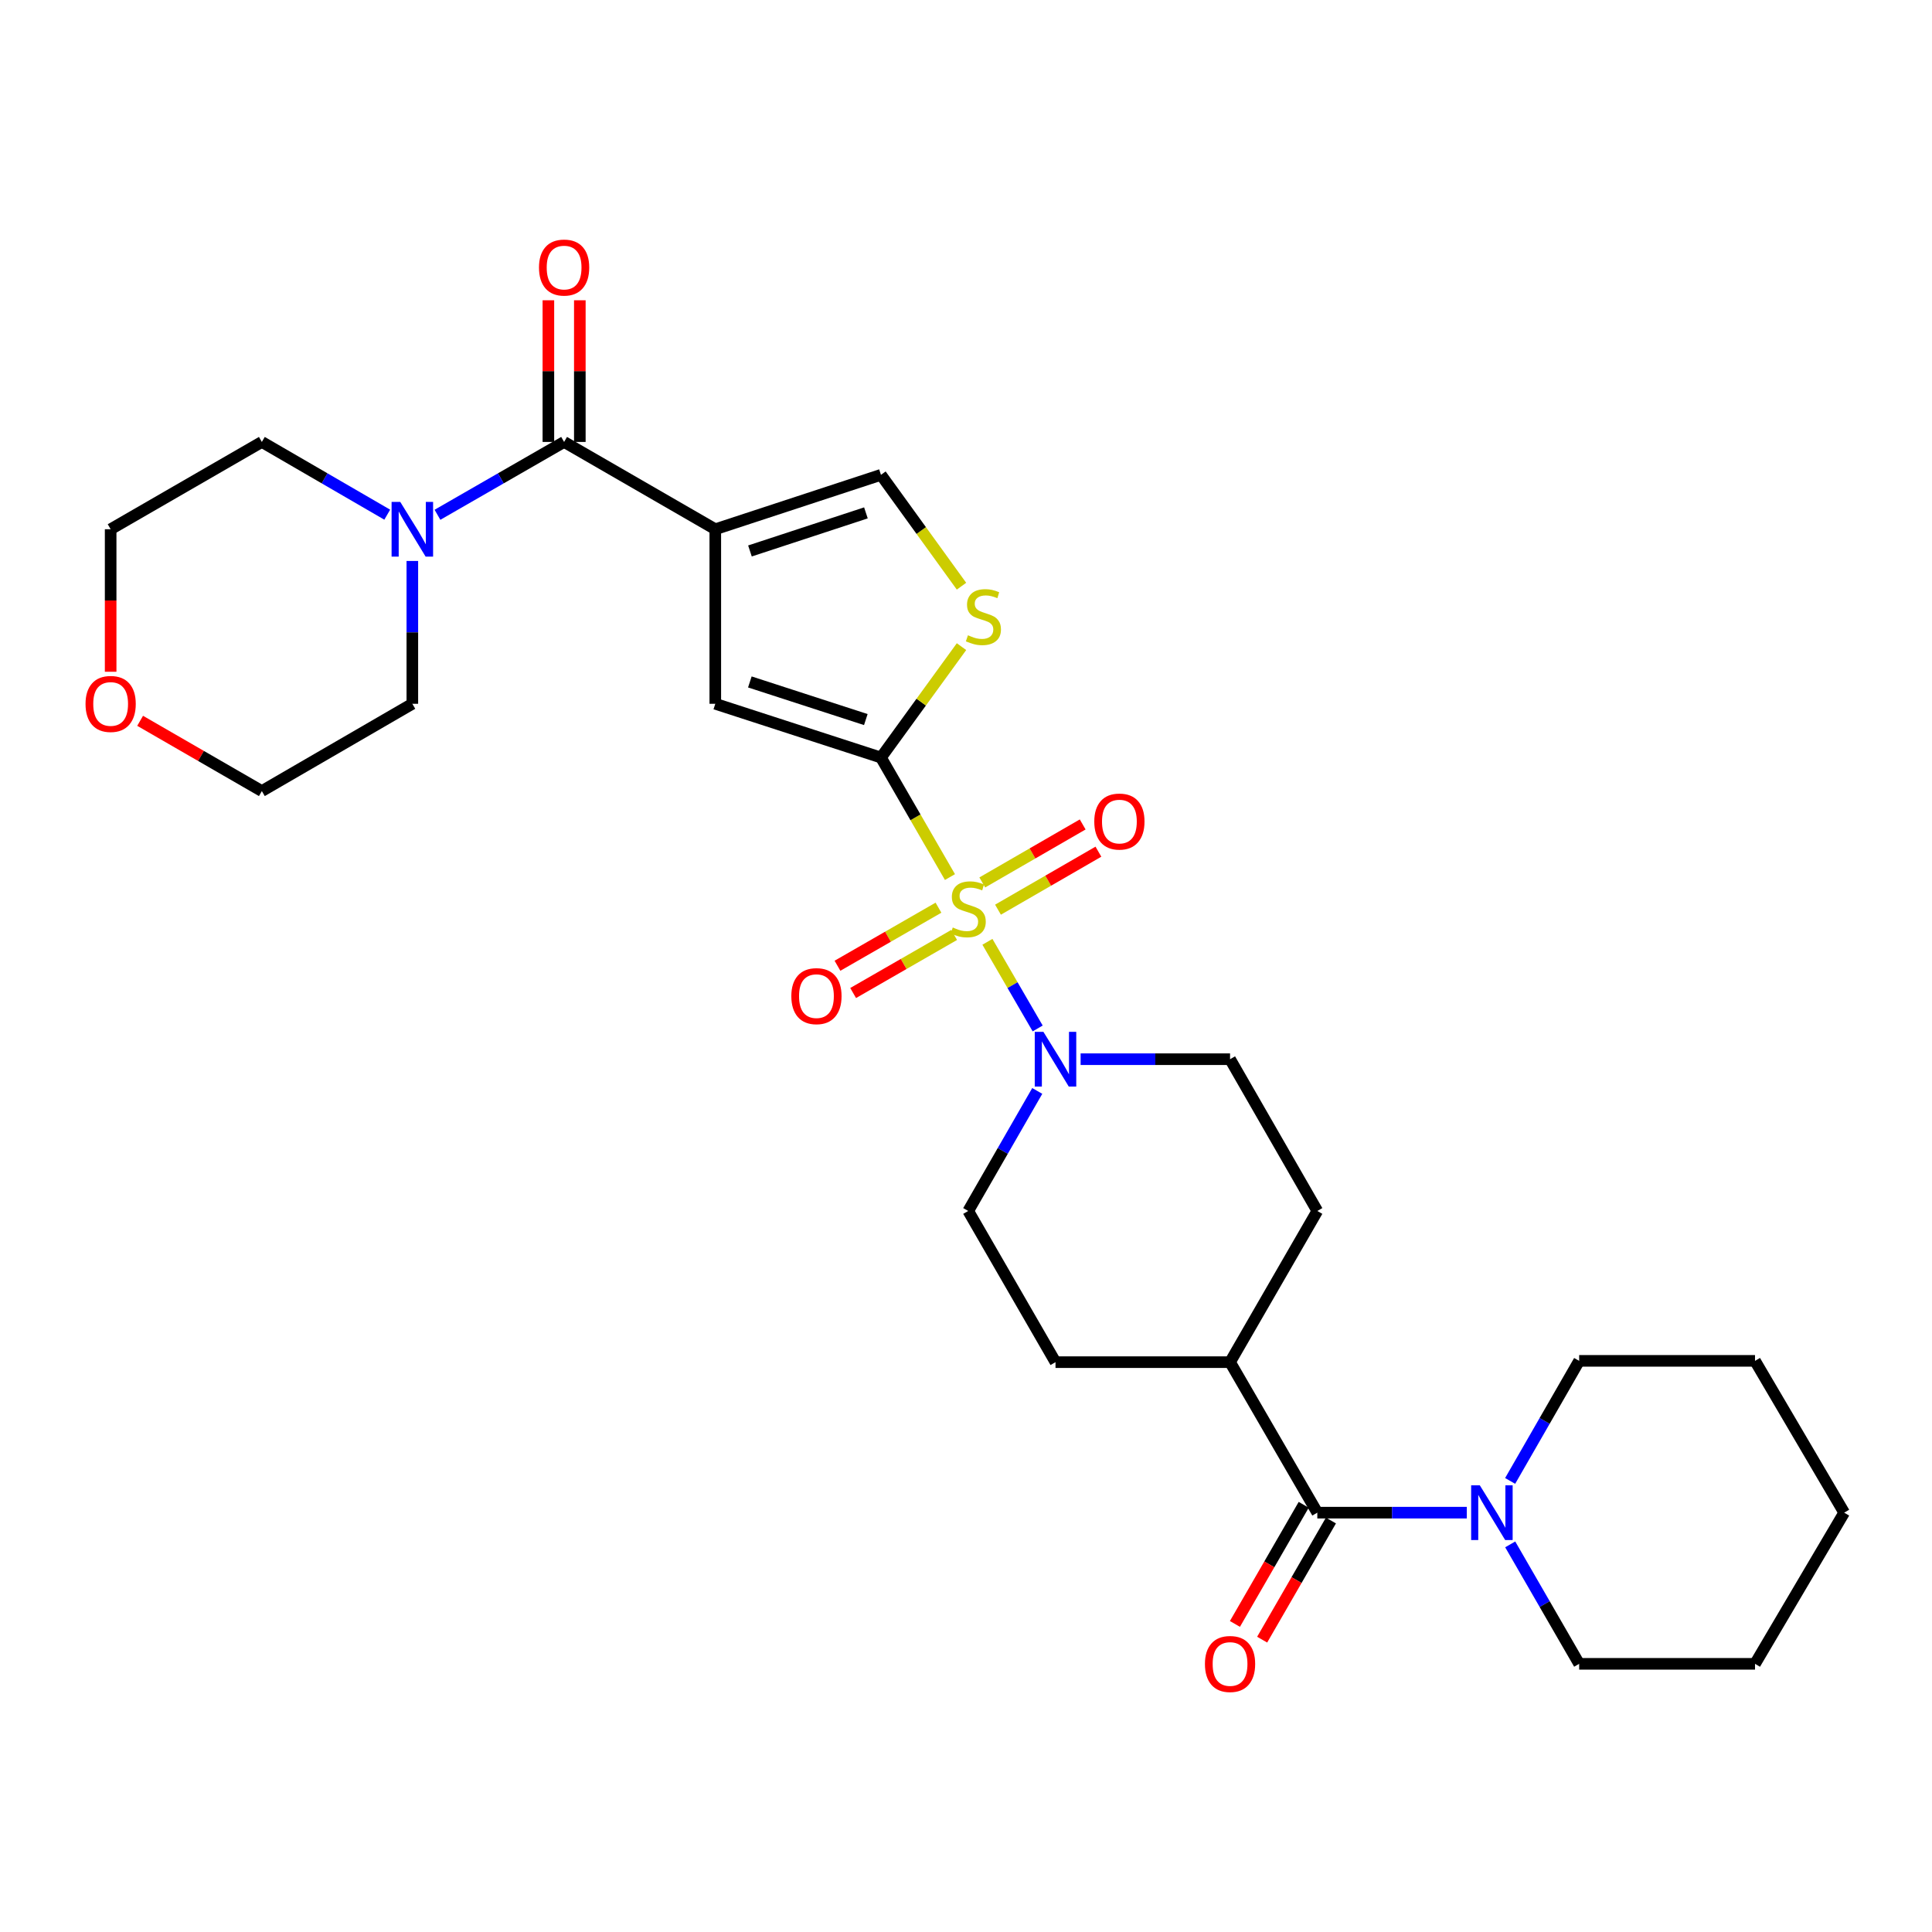 <?xml version='1.0' encoding='iso-8859-1'?>
<svg version='1.1' baseProfile='full'
              xmlns='http://www.w3.org/2000/svg'
                      xmlns:rdkit='http://www.rdkit.org/xml'
                      xmlns:xlink='http://www.w3.org/1999/xlink'
                  xml:space='preserve'
width='1000px' height='1000px' viewBox='0 0 1000 1000'>
<!-- END OF HEADER -->
<rect style='opacity:1.0;fill:#FFFFFF;stroke:none' width='1000' height='1000' x='0' y='0'> </rect>
<path class='bond-0' d='M 491.697,453.97 L 473.841,423.036' style='fill:none;fill-rule:evenodd;stroke:#CCCC00;stroke-width:6px;stroke-linecap:butt;stroke-linejoin:miter;stroke-opacity:1' />
<path class='bond-0' d='M 473.841,423.036 L 455.984,392.103' style='fill:none;fill-rule:evenodd;stroke:#000000;stroke-width:6px;stroke-linecap:butt;stroke-linejoin:miter;stroke-opacity:1' />
<path class='bond-4' d='M 511.088,487.48 L 524.092,509.902' style='fill:none;fill-rule:evenodd;stroke:#CCCC00;stroke-width:6px;stroke-linecap:butt;stroke-linejoin:miter;stroke-opacity:1' />
<path class='bond-4' d='M 524.092,509.902 L 537.097,532.325' style='fill:none;fill-rule:evenodd;stroke:#0000FF;stroke-width:6px;stroke-linecap:butt;stroke-linejoin:miter;stroke-opacity:1' />
<path class='bond-10' d='M 485.75,469.816 L 459.611,484.844' style='fill:none;fill-rule:evenodd;stroke:#CCCC00;stroke-width:6px;stroke-linecap:butt;stroke-linejoin:miter;stroke-opacity:1' />
<path class='bond-10' d='M 459.611,484.844 L 433.472,499.872' style='fill:none;fill-rule:evenodd;stroke:#FF0000;stroke-width:6px;stroke-linecap:butt;stroke-linejoin:miter;stroke-opacity:1' />
<path class='bond-10' d='M 493.863,483.927 L 467.724,498.955' style='fill:none;fill-rule:evenodd;stroke:#CCCC00;stroke-width:6px;stroke-linecap:butt;stroke-linejoin:miter;stroke-opacity:1' />
<path class='bond-10' d='M 467.724,498.955 L 441.585,513.983' style='fill:none;fill-rule:evenodd;stroke:#FF0000;stroke-width:6px;stroke-linecap:butt;stroke-linejoin:miter;stroke-opacity:1' />
<path class='bond-11' d='M 516.561,470.846 L 542.549,455.836' style='fill:none;fill-rule:evenodd;stroke:#CCCC00;stroke-width:6px;stroke-linecap:butt;stroke-linejoin:miter;stroke-opacity:1' />
<path class='bond-11' d='M 542.549,455.836 L 568.536,440.825' style='fill:none;fill-rule:evenodd;stroke:#FF0000;stroke-width:6px;stroke-linecap:butt;stroke-linejoin:miter;stroke-opacity:1' />
<path class='bond-11' d='M 508.42,456.752 L 534.408,441.741' style='fill:none;fill-rule:evenodd;stroke:#CCCC00;stroke-width:6px;stroke-linecap:butt;stroke-linejoin:miter;stroke-opacity:1' />
<path class='bond-11' d='M 534.408,441.741 L 560.395,426.731' style='fill:none;fill-rule:evenodd;stroke:#FF0000;stroke-width:6px;stroke-linecap:butt;stroke-linejoin:miter;stroke-opacity:1' />
<path class='bond-3' d='M 455.984,392.103 L 370.234,364.279' style='fill:none;fill-rule:evenodd;stroke:#000000;stroke-width:6px;stroke-linecap:butt;stroke-linejoin:miter;stroke-opacity:1' />
<path class='bond-3' d='M 448.145,372.448 L 388.12,352.971' style='fill:none;fill-rule:evenodd;stroke:#000000;stroke-width:6px;stroke-linecap:butt;stroke-linejoin:miter;stroke-opacity:1' />
<path class='bond-5' d='M 455.984,392.103 L 476.829,363.402' style='fill:none;fill-rule:evenodd;stroke:#000000;stroke-width:6px;stroke-linecap:butt;stroke-linejoin:miter;stroke-opacity:1' />
<path class='bond-5' d='M 476.829,363.402 L 497.674,334.702' style='fill:none;fill-rule:evenodd;stroke:#CCCC00;stroke-width:6px;stroke-linecap:butt;stroke-linejoin:miter;stroke-opacity:1' />
<path class='bond-1' d='M 370.234,273.935 L 370.234,364.279' style='fill:none;fill-rule:evenodd;stroke:#000000;stroke-width:6px;stroke-linecap:butt;stroke-linejoin:miter;stroke-opacity:1' />
<path class='bond-2' d='M 370.234,273.935 L 291.979,228.749' style='fill:none;fill-rule:evenodd;stroke:#000000;stroke-width:6px;stroke-linecap:butt;stroke-linejoin:miter;stroke-opacity:1' />
<path class='bond-30' d='M 370.234,273.935 L 455.984,245.777' style='fill:none;fill-rule:evenodd;stroke:#000000;stroke-width:6px;stroke-linecap:butt;stroke-linejoin:miter;stroke-opacity:1' />
<path class='bond-30' d='M 388.174,285.175 L 448.2,265.465' style='fill:none;fill-rule:evenodd;stroke:#000000;stroke-width:6px;stroke-linecap:butt;stroke-linejoin:miter;stroke-opacity:1' />
<path class='bond-8' d='M 291.979,228.749 L 259.206,247.602' style='fill:none;fill-rule:evenodd;stroke:#000000;stroke-width:6px;stroke-linecap:butt;stroke-linejoin:miter;stroke-opacity:1' />
<path class='bond-8' d='M 259.206,247.602 L 226.432,266.454' style='fill:none;fill-rule:evenodd;stroke:#0000FF;stroke-width:6px;stroke-linecap:butt;stroke-linejoin:miter;stroke-opacity:1' />
<path class='bond-15' d='M 300.118,228.749 L 300.118,192.087' style='fill:none;fill-rule:evenodd;stroke:#000000;stroke-width:6px;stroke-linecap:butt;stroke-linejoin:miter;stroke-opacity:1' />
<path class='bond-15' d='M 300.118,192.087 L 300.118,155.424' style='fill:none;fill-rule:evenodd;stroke:#FF0000;stroke-width:6px;stroke-linecap:butt;stroke-linejoin:miter;stroke-opacity:1' />
<path class='bond-15' d='M 283.841,228.749 L 283.841,192.087' style='fill:none;fill-rule:evenodd;stroke:#000000;stroke-width:6px;stroke-linecap:butt;stroke-linejoin:miter;stroke-opacity:1' />
<path class='bond-15' d='M 283.841,192.087 L 283.841,155.424' style='fill:none;fill-rule:evenodd;stroke:#FF0000;stroke-width:6px;stroke-linecap:butt;stroke-linejoin:miter;stroke-opacity:1' />
<path class='bond-13' d='M 559.327,548.241 L 598,548.241' style='fill:none;fill-rule:evenodd;stroke:#0000FF;stroke-width:6px;stroke-linecap:butt;stroke-linejoin:miter;stroke-opacity:1' />
<path class='bond-13' d='M 598,548.241 L 636.673,548.241' style='fill:none;fill-rule:evenodd;stroke:#000000;stroke-width:6px;stroke-linecap:butt;stroke-linejoin:miter;stroke-opacity:1' />
<path class='bond-14' d='M 536.882,564.666 L 519.017,595.73' style='fill:none;fill-rule:evenodd;stroke:#0000FF;stroke-width:6px;stroke-linecap:butt;stroke-linejoin:miter;stroke-opacity:1' />
<path class='bond-14' d='M 519.017,595.73 L 501.152,626.794' style='fill:none;fill-rule:evenodd;stroke:#000000;stroke-width:6px;stroke-linecap:butt;stroke-linejoin:miter;stroke-opacity:1' />
<path class='bond-7' d='M 497.668,303.411 L 476.826,274.594' style='fill:none;fill-rule:evenodd;stroke:#CCCC00;stroke-width:6px;stroke-linecap:butt;stroke-linejoin:miter;stroke-opacity:1' />
<path class='bond-7' d='M 476.826,274.594 L 455.984,245.777' style='fill:none;fill-rule:evenodd;stroke:#000000;stroke-width:6px;stroke-linecap:butt;stroke-linejoin:miter;stroke-opacity:1' />
<path class='bond-6' d='M 681.84,782.95 L 636.673,705.048' style='fill:none;fill-rule:evenodd;stroke:#000000;stroke-width:6px;stroke-linecap:butt;stroke-linejoin:miter;stroke-opacity:1' />
<path class='bond-9' d='M 681.84,782.95 L 720.522,782.95' style='fill:none;fill-rule:evenodd;stroke:#000000;stroke-width:6px;stroke-linecap:butt;stroke-linejoin:miter;stroke-opacity:1' />
<path class='bond-9' d='M 720.522,782.95 L 759.203,782.95' style='fill:none;fill-rule:evenodd;stroke:#0000FF;stroke-width:6px;stroke-linecap:butt;stroke-linejoin:miter;stroke-opacity:1' />
<path class='bond-16' d='M 674.792,778.881 L 656.993,809.714' style='fill:none;fill-rule:evenodd;stroke:#000000;stroke-width:6px;stroke-linecap:butt;stroke-linejoin:miter;stroke-opacity:1' />
<path class='bond-16' d='M 656.993,809.714 L 639.194,840.547' style='fill:none;fill-rule:evenodd;stroke:#FF0000;stroke-width:6px;stroke-linecap:butt;stroke-linejoin:miter;stroke-opacity:1' />
<path class='bond-16' d='M 688.888,787.018 L 671.09,817.852' style='fill:none;fill-rule:evenodd;stroke:#000000;stroke-width:6px;stroke-linecap:butt;stroke-linejoin:miter;stroke-opacity:1' />
<path class='bond-16' d='M 671.09,817.852 L 653.291,848.685' style='fill:none;fill-rule:evenodd;stroke:#FF0000;stroke-width:6px;stroke-linecap:butt;stroke-linejoin:miter;stroke-opacity:1' />
<path class='bond-20' d='M 213.427,290.354 L 213.427,327.316' style='fill:none;fill-rule:evenodd;stroke:#0000FF;stroke-width:6px;stroke-linecap:butt;stroke-linejoin:miter;stroke-opacity:1' />
<path class='bond-20' d='M 213.427,327.316 L 213.427,364.279' style='fill:none;fill-rule:evenodd;stroke:#000000;stroke-width:6px;stroke-linecap:butt;stroke-linejoin:miter;stroke-opacity:1' />
<path class='bond-21' d='M 200.435,266.399 L 167.985,247.574' style='fill:none;fill-rule:evenodd;stroke:#0000FF;stroke-width:6px;stroke-linecap:butt;stroke-linejoin:miter;stroke-opacity:1' />
<path class='bond-21' d='M 167.985,247.574 L 135.534,228.749' style='fill:none;fill-rule:evenodd;stroke:#000000;stroke-width:6px;stroke-linecap:butt;stroke-linejoin:miter;stroke-opacity:1' />
<path class='bond-22' d='M 781.68,799.368 L 799.525,830.282' style='fill:none;fill-rule:evenodd;stroke:#0000FF;stroke-width:6px;stroke-linecap:butt;stroke-linejoin:miter;stroke-opacity:1' />
<path class='bond-22' d='M 799.525,830.282 L 817.37,861.195' style='fill:none;fill-rule:evenodd;stroke:#000000;stroke-width:6px;stroke-linecap:butt;stroke-linejoin:miter;stroke-opacity:1' />
<path class='bond-23' d='M 781.645,766.524 L 799.507,735.451' style='fill:none;fill-rule:evenodd;stroke:#0000FF;stroke-width:6px;stroke-linecap:butt;stroke-linejoin:miter;stroke-opacity:1' />
<path class='bond-23' d='M 799.507,735.451 L 817.37,704.379' style='fill:none;fill-rule:evenodd;stroke:#000000;stroke-width:6px;stroke-linecap:butt;stroke-linejoin:miter;stroke-opacity:1' />
<path class='bond-12' d='M 636.673,705.048 L 546.328,705.048' style='fill:none;fill-rule:evenodd;stroke:#000000;stroke-width:6px;stroke-linecap:butt;stroke-linejoin:miter;stroke-opacity:1' />
<path class='bond-29' d='M 636.673,705.048 L 681.84,626.794' style='fill:none;fill-rule:evenodd;stroke:#000000;stroke-width:6px;stroke-linecap:butt;stroke-linejoin:miter;stroke-opacity:1' />
<path class='bond-17' d='M 636.673,548.241 L 681.84,626.794' style='fill:none;fill-rule:evenodd;stroke:#000000;stroke-width:6px;stroke-linecap:butt;stroke-linejoin:miter;stroke-opacity:1' />
<path class='bond-18' d='M 501.152,626.794 L 546.328,705.048' style='fill:none;fill-rule:evenodd;stroke:#000000;stroke-width:6px;stroke-linecap:butt;stroke-linejoin:miter;stroke-opacity:1' />
<path class='bond-19' d='M 57.271,347.701 L 57.271,310.818' style='fill:none;fill-rule:evenodd;stroke:#FF0000;stroke-width:6px;stroke-linecap:butt;stroke-linejoin:miter;stroke-opacity:1' />
<path class='bond-19' d='M 57.271,310.818 L 57.271,273.935' style='fill:none;fill-rule:evenodd;stroke:#000000;stroke-width:6px;stroke-linecap:butt;stroke-linejoin:miter;stroke-opacity:1' />
<path class='bond-31' d='M 72.53,373.087 L 104.032,391.272' style='fill:none;fill-rule:evenodd;stroke:#FF0000;stroke-width:6px;stroke-linecap:butt;stroke-linejoin:miter;stroke-opacity:1' />
<path class='bond-31' d='M 104.032,391.272 L 135.534,409.456' style='fill:none;fill-rule:evenodd;stroke:#000000;stroke-width:6px;stroke-linecap:butt;stroke-linejoin:miter;stroke-opacity:1' />
<path class='bond-24' d='M 213.427,364.279 L 135.534,409.456' style='fill:none;fill-rule:evenodd;stroke:#000000;stroke-width:6px;stroke-linecap:butt;stroke-linejoin:miter;stroke-opacity:1' />
<path class='bond-25' d='M 135.534,228.749 L 57.271,273.935' style='fill:none;fill-rule:evenodd;stroke:#000000;stroke-width:6px;stroke-linecap:butt;stroke-linejoin:miter;stroke-opacity:1' />
<path class='bond-27' d='M 817.37,861.195 L 908.392,861.195' style='fill:none;fill-rule:evenodd;stroke:#000000;stroke-width:6px;stroke-linecap:butt;stroke-linejoin:miter;stroke-opacity:1' />
<path class='bond-26' d='M 817.37,704.379 L 908.392,704.379' style='fill:none;fill-rule:evenodd;stroke:#000000;stroke-width:6px;stroke-linecap:butt;stroke-linejoin:miter;stroke-opacity:1' />
<path class='bond-28' d='M 908.392,704.379 L 954.545,782.95' style='fill:none;fill-rule:evenodd;stroke:#000000;stroke-width:6px;stroke-linecap:butt;stroke-linejoin:miter;stroke-opacity:1' />
<path class='bond-32' d='M 908.392,861.195 L 954.545,782.95' style='fill:none;fill-rule:evenodd;stroke:#000000;stroke-width:6px;stroke-linecap:butt;stroke-linejoin:miter;stroke-opacity:1' />
<path  class='atom-0' d='M 493.152 480.068
Q 493.472 480.188, 494.792 480.748
Q 496.112 481.308, 497.552 481.668
Q 499.032 481.988, 500.472 481.988
Q 503.152 481.988, 504.712 480.708
Q 506.272 479.388, 506.272 477.108
Q 506.272 475.548, 505.472 474.588
Q 504.712 473.628, 503.512 473.108
Q 502.312 472.588, 500.312 471.988
Q 497.792 471.228, 496.272 470.508
Q 494.792 469.788, 493.712 468.268
Q 492.672 466.748, 492.672 464.188
Q 492.672 460.628, 495.072 458.428
Q 497.512 456.228, 502.312 456.228
Q 505.592 456.228, 509.312 457.788
L 508.392 460.868
Q 504.992 459.468, 502.432 459.468
Q 499.672 459.468, 498.152 460.628
Q 496.632 461.748, 496.672 463.708
Q 496.672 465.228, 497.432 466.148
Q 498.232 467.068, 499.352 467.588
Q 500.512 468.108, 502.432 468.708
Q 504.992 469.508, 506.512 470.308
Q 508.032 471.108, 509.112 472.748
Q 510.232 474.348, 510.232 477.108
Q 510.232 481.028, 507.592 483.148
Q 504.992 485.228, 500.632 485.228
Q 498.112 485.228, 496.192 484.668
Q 494.312 484.148, 492.072 483.228
L 493.152 480.068
' fill='#CCCC00'/>
<path  class='atom-5' d='M 540.068 534.081
L 549.348 549.081
Q 550.268 550.561, 551.748 553.241
Q 553.228 555.921, 553.308 556.081
L 553.308 534.081
L 557.068 534.081
L 557.068 562.401
L 553.188 562.401
L 543.228 546.001
Q 542.068 544.081, 540.828 541.881
Q 539.628 539.681, 539.268 539.001
L 539.268 562.401
L 535.588 562.401
L 535.588 534.081
L 540.068 534.081
' fill='#0000FF'/>
<path  class='atom-6' d='M 501.01 328.814
Q 501.33 328.934, 502.65 329.494
Q 503.97 330.054, 505.41 330.414
Q 506.89 330.734, 508.33 330.734
Q 511.01 330.734, 512.57 329.454
Q 514.13 328.134, 514.13 325.854
Q 514.13 324.294, 513.33 323.334
Q 512.57 322.374, 511.37 321.854
Q 510.17 321.334, 508.17 320.734
Q 505.65 319.974, 504.13 319.254
Q 502.65 318.534, 501.57 317.014
Q 500.53 315.494, 500.53 312.934
Q 500.53 309.374, 502.93 307.174
Q 505.37 304.974, 510.17 304.974
Q 513.45 304.974, 517.17 306.534
L 516.25 309.614
Q 512.85 308.214, 510.29 308.214
Q 507.53 308.214, 506.01 309.374
Q 504.49 310.494, 504.53 312.454
Q 504.53 313.974, 505.29 314.894
Q 506.09 315.814, 507.21 316.334
Q 508.37 316.854, 510.29 317.454
Q 512.85 318.254, 514.37 319.054
Q 515.89 319.854, 516.97 321.494
Q 518.09 323.094, 518.09 325.854
Q 518.09 329.774, 515.45 331.894
Q 512.85 333.974, 508.49 333.974
Q 505.97 333.974, 504.05 333.414
Q 502.17 332.894, 499.93 331.974
L 501.01 328.814
' fill='#CCCC00'/>
<path  class='atom-9' d='M 207.167 259.775
L 216.447 274.775
Q 217.367 276.255, 218.847 278.935
Q 220.327 281.615, 220.407 281.775
L 220.407 259.775
L 224.167 259.775
L 224.167 288.095
L 220.287 288.095
L 210.327 271.695
Q 209.167 269.775, 207.927 267.575
Q 206.727 265.375, 206.367 264.695
L 206.367 288.095
L 202.687 288.095
L 202.687 259.775
L 207.167 259.775
' fill='#0000FF'/>
<path  class='atom-10' d='M 765.942 768.79
L 775.222 783.79
Q 776.142 785.27, 777.622 787.95
Q 779.102 790.63, 779.182 790.79
L 779.182 768.79
L 782.942 768.79
L 782.942 797.11
L 779.062 797.11
L 769.102 780.71
Q 767.942 778.79, 766.702 776.59
Q 765.502 774.39, 765.142 773.71
L 765.142 797.11
L 761.462 797.11
L 761.462 768.79
L 765.942 768.79
' fill='#0000FF'/>
<path  class='atom-11' d='M 409.59 515.596
Q 409.59 508.796, 412.95 504.996
Q 416.31 501.196, 422.59 501.196
Q 428.87 501.196, 432.23 504.996
Q 435.59 508.796, 435.59 515.596
Q 435.59 522.476, 432.19 526.396
Q 428.79 530.276, 422.59 530.276
Q 416.35 530.276, 412.95 526.396
Q 409.59 522.516, 409.59 515.596
M 422.59 527.076
Q 426.91 527.076, 429.23 524.196
Q 431.59 521.276, 431.59 515.596
Q 431.59 510.036, 429.23 507.236
Q 426.91 504.396, 422.59 504.396
Q 418.27 504.396, 415.91 507.196
Q 413.59 509.996, 413.59 515.596
Q 413.59 521.316, 415.91 524.196
Q 418.27 527.076, 422.59 527.076
' fill='#FF0000'/>
<path  class='atom-12' d='M 566.397 425.234
Q 566.397 418.434, 569.757 414.634
Q 573.117 410.834, 579.397 410.834
Q 585.677 410.834, 589.037 414.634
Q 592.397 418.434, 592.397 425.234
Q 592.397 432.114, 588.997 436.034
Q 585.597 439.914, 579.397 439.914
Q 573.157 439.914, 569.757 436.034
Q 566.397 432.154, 566.397 425.234
M 579.397 436.714
Q 583.717 436.714, 586.037 433.834
Q 588.397 430.914, 588.397 425.234
Q 588.397 419.674, 586.037 416.874
Q 583.717 414.034, 579.397 414.034
Q 575.077 414.034, 572.717 416.834
Q 570.397 419.634, 570.397 425.234
Q 570.397 430.954, 572.717 433.834
Q 575.077 436.714, 579.397 436.714
' fill='#FF0000'/>
<path  class='atom-16' d='M 278.979 138.485
Q 278.979 131.685, 282.339 127.885
Q 285.699 124.085, 291.979 124.085
Q 298.259 124.085, 301.619 127.885
Q 304.979 131.685, 304.979 138.485
Q 304.979 145.365, 301.579 149.285
Q 298.179 153.165, 291.979 153.165
Q 285.739 153.165, 282.339 149.285
Q 278.979 145.405, 278.979 138.485
M 291.979 149.965
Q 296.299 149.965, 298.619 147.085
Q 300.979 144.165, 300.979 138.485
Q 300.979 132.925, 298.619 130.125
Q 296.299 127.285, 291.979 127.285
Q 287.659 127.285, 285.299 130.085
Q 282.979 132.885, 282.979 138.485
Q 282.979 144.205, 285.299 147.085
Q 287.659 149.965, 291.979 149.965
' fill='#FF0000'/>
<path  class='atom-17' d='M 623.673 861.275
Q 623.673 854.475, 627.033 850.675
Q 630.393 846.875, 636.673 846.875
Q 642.953 846.875, 646.313 850.675
Q 649.673 854.475, 649.673 861.275
Q 649.673 868.155, 646.273 872.075
Q 642.873 875.955, 636.673 875.955
Q 630.433 875.955, 627.033 872.075
Q 623.673 868.195, 623.673 861.275
M 636.673 872.755
Q 640.993 872.755, 643.313 869.875
Q 645.673 866.955, 645.673 861.275
Q 645.673 855.715, 643.313 852.915
Q 640.993 850.075, 636.673 850.075
Q 632.353 850.075, 629.993 852.875
Q 627.673 855.675, 627.673 861.275
Q 627.673 866.995, 629.993 869.875
Q 632.353 872.755, 636.673 872.755
' fill='#FF0000'/>
<path  class='atom-20' d='M 44.271 364.359
Q 44.271 357.559, 47.631 353.759
Q 50.991 349.959, 57.271 349.959
Q 63.551 349.959, 66.911 353.759
Q 70.271 357.559, 70.271 364.359
Q 70.271 371.239, 66.871 375.159
Q 63.471 379.039, 57.271 379.039
Q 51.031 379.039, 47.631 375.159
Q 44.271 371.279, 44.271 364.359
M 57.271 375.839
Q 61.591 375.839, 63.911 372.959
Q 66.271 370.039, 66.271 364.359
Q 66.271 358.799, 63.911 355.999
Q 61.591 353.159, 57.271 353.159
Q 52.951 353.159, 50.591 355.959
Q 48.271 358.759, 48.271 364.359
Q 48.271 370.079, 50.591 372.959
Q 52.951 375.839, 57.271 375.839
' fill='#FF0000'/>
</svg>
